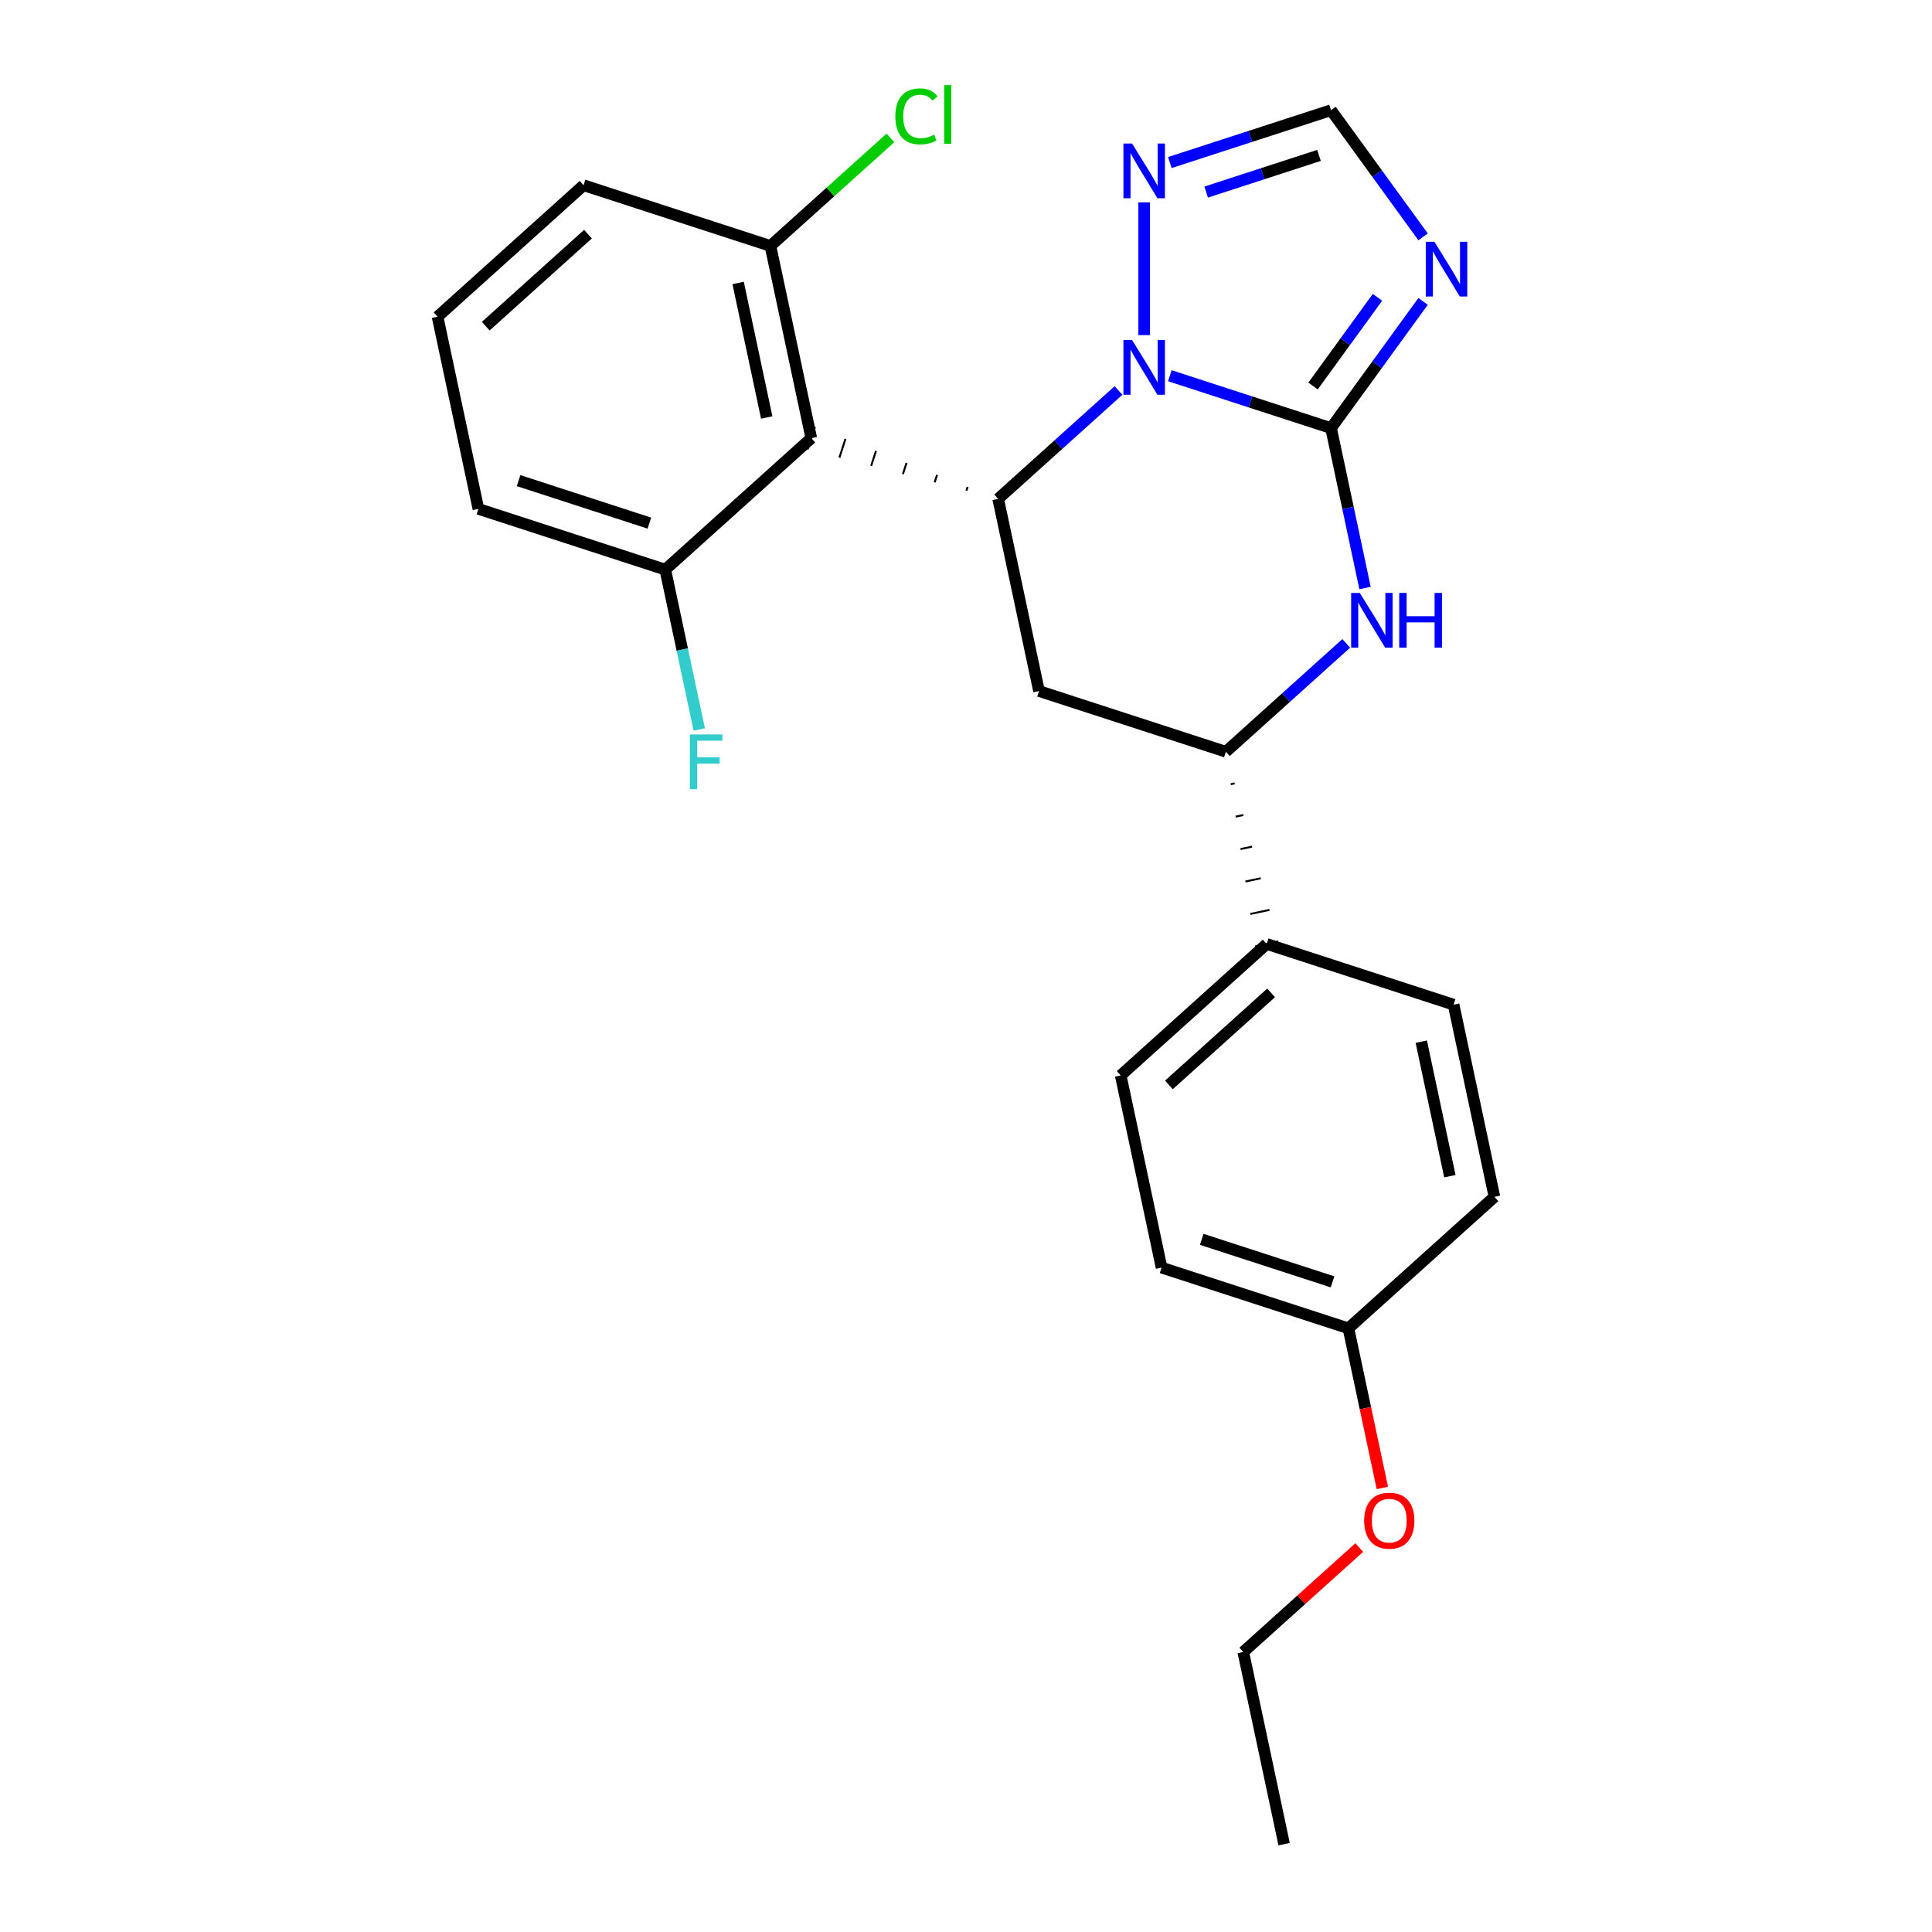 <?xml version='1.0' encoding='iso-8859-1'?>
<svg version='1.1' baseProfile='full'
              xmlns='http://www.w3.org/2000/svg'
                      xmlns:rdkit='http://www.rdkit.org/xml'
                      xmlns:xlink='http://www.w3.org/1999/xlink'
                  xml:space='preserve'
width='1000px' height='1000px' viewBox='0 0 1000 1000'>
<!-- END OF HEADER -->
<rect style='opacity:1.0;fill:#FFFFFF;stroke:none' width='1000' height='1000' x='0' y='0'> </rect>
<path class='bond-25' d='M 688.944,221.583 L 647.224,208.027' style='fill:none;fill-rule:evenodd;stroke:#000000;stroke-width:6px;stroke-linecap:butt;stroke-linejoin:miter;stroke-opacity:1' />
<path class='bond-25' d='M 647.224,208.027 L 605.504,194.472' style='fill:none;fill-rule:evenodd;stroke:#0000FF;stroke-width:6px;stroke-linecap:butt;stroke-linejoin:miter;stroke-opacity:1' />
<path class='bond-26' d='M 688.944,221.583 L 712.765,188.796' style='fill:none;fill-rule:evenodd;stroke:#000000;stroke-width:6px;stroke-linecap:butt;stroke-linejoin:miter;stroke-opacity:1' />
<path class='bond-26' d='M 712.765,188.796 L 736.586,156.009' style='fill:none;fill-rule:evenodd;stroke:#0000FF;stroke-width:6px;stroke-linecap:butt;stroke-linejoin:miter;stroke-opacity:1' />
<path class='bond-26' d='M 679.635,199.791 L 696.309,176.84' style='fill:none;fill-rule:evenodd;stroke:#000000;stroke-width:6px;stroke-linecap:butt;stroke-linejoin:miter;stroke-opacity:1' />
<path class='bond-26' d='M 696.309,176.84 L 712.984,153.889' style='fill:none;fill-rule:evenodd;stroke:#0000FF;stroke-width:6px;stroke-linecap:butt;stroke-linejoin:miter;stroke-opacity:1' />
<path class='bond-28' d='M 688.944,221.583 L 697.741,262.97' style='fill:none;fill-rule:evenodd;stroke:#000000;stroke-width:6px;stroke-linecap:butt;stroke-linejoin:miter;stroke-opacity:1' />
<path class='bond-28' d='M 697.741,262.97 L 706.538,304.357' style='fill:none;fill-rule:evenodd;stroke:#0000FF;stroke-width:6px;stroke-linecap:butt;stroke-linejoin:miter;stroke-opacity:1' />
<path class='bond-18' d='M 578.939,202.115 L 547.792,230.161' style='fill:none;fill-rule:evenodd;stroke:#0000FF;stroke-width:6px;stroke-linecap:butt;stroke-linejoin:miter;stroke-opacity:1' />
<path class='bond-18' d='M 547.792,230.161 L 516.644,258.206' style='fill:none;fill-rule:evenodd;stroke:#000000;stroke-width:6px;stroke-linecap:butt;stroke-linejoin:miter;stroke-opacity:1' />
<path class='bond-27' d='M 592.222,173.453 L 592.222,104.741' style='fill:none;fill-rule:evenodd;stroke:#0000FF;stroke-width:6px;stroke-linecap:butt;stroke-linejoin:miter;stroke-opacity:1' />
<path class='bond-21' d='M 500.838,252.001 L 500.21,253.935' style='fill:none;fill-rule:evenodd;stroke:#000000;stroke-width:1.0px;stroke-linecap:butt;stroke-linejoin:miter;stroke-opacity:1' />
<path class='bond-21' d='M 485.032,245.796 L 483.775,249.665' style='fill:none;fill-rule:evenodd;stroke:#000000;stroke-width:1.0px;stroke-linecap:butt;stroke-linejoin:miter;stroke-opacity:1' />
<path class='bond-21' d='M 469.226,239.591 L 467.34,245.394' style='fill:none;fill-rule:evenodd;stroke:#000000;stroke-width:1.0px;stroke-linecap:butt;stroke-linejoin:miter;stroke-opacity:1' />
<path class='bond-21' d='M 453.42,233.386 L 450.906,241.124' style='fill:none;fill-rule:evenodd;stroke:#000000;stroke-width:1.0px;stroke-linecap:butt;stroke-linejoin:miter;stroke-opacity:1' />
<path class='bond-21' d='M 437.614,227.181 L 434.471,236.853' style='fill:none;fill-rule:evenodd;stroke:#000000;stroke-width:1.0px;stroke-linecap:butt;stroke-linejoin:miter;stroke-opacity:1' />
<path class='bond-21' d='M 421.808,220.976 L 418.037,232.582' style='fill:none;fill-rule:evenodd;stroke:#000000;stroke-width:1.0px;stroke-linecap:butt;stroke-linejoin:miter;stroke-opacity:1' />
<path class='bond-24' d='M 516.644,258.206 L 537.789,357.683' style='fill:none;fill-rule:evenodd;stroke:#000000;stroke-width:6px;stroke-linecap:butt;stroke-linejoin:miter;stroke-opacity:1' />
<path class='bond-17' d='M 736.586,122.604 L 712.765,89.817' style='fill:none;fill-rule:evenodd;stroke:#0000FF;stroke-width:6px;stroke-linecap:butt;stroke-linejoin:miter;stroke-opacity:1' />
<path class='bond-17' d='M 712.765,89.817 L 688.944,57.029' style='fill:none;fill-rule:evenodd;stroke:#000000;stroke-width:6px;stroke-linecap:butt;stroke-linejoin:miter;stroke-opacity:1' />
<path class='bond-20' d='M 696.806,333.019 L 665.658,361.065' style='fill:none;fill-rule:evenodd;stroke:#0000FF;stroke-width:6px;stroke-linecap:butt;stroke-linejoin:miter;stroke-opacity:1' />
<path class='bond-20' d='M 665.658,361.065 L 634.511,389.11' style='fill:none;fill-rule:evenodd;stroke:#000000;stroke-width:6px;stroke-linecap:butt;stroke-linejoin:miter;stroke-opacity:1' />
<path class='bond-0' d='M 419.922,226.779 L 398.778,127.302' style='fill:none;fill-rule:evenodd;stroke:#000000;stroke-width:6px;stroke-linecap:butt;stroke-linejoin:miter;stroke-opacity:1' />
<path class='bond-0' d='M 396.855,216.087 L 382.054,146.453' style='fill:none;fill-rule:evenodd;stroke:#000000;stroke-width:6px;stroke-linecap:butt;stroke-linejoin:miter;stroke-opacity:1' />
<path class='bond-1' d='M 419.922,226.779 L 344.345,294.829' style='fill:none;fill-rule:evenodd;stroke:#000000;stroke-width:6px;stroke-linecap:butt;stroke-linejoin:miter;stroke-opacity:1' />
<path class='bond-19' d='M 537.789,357.683 L 634.511,389.11' style='fill:none;fill-rule:evenodd;stroke:#000000;stroke-width:6px;stroke-linecap:butt;stroke-linejoin:miter;stroke-opacity:1' />
<path class='bond-23' d='M 605.504,84.141 L 647.224,70.585' style='fill:none;fill-rule:evenodd;stroke:#0000FF;stroke-width:6px;stroke-linecap:butt;stroke-linejoin:miter;stroke-opacity:1' />
<path class='bond-23' d='M 647.224,70.585 L 688.944,57.029' style='fill:none;fill-rule:evenodd;stroke:#000000;stroke-width:6px;stroke-linecap:butt;stroke-linejoin:miter;stroke-opacity:1' />
<path class='bond-23' d='M 624.305,99.418 L 653.509,89.93' style='fill:none;fill-rule:evenodd;stroke:#0000FF;stroke-width:6px;stroke-linecap:butt;stroke-linejoin:miter;stroke-opacity:1' />
<path class='bond-23' d='M 653.509,89.93 L 682.713,80.441' style='fill:none;fill-rule:evenodd;stroke:#000000;stroke-width:6px;stroke-linecap:butt;stroke-linejoin:miter;stroke-opacity:1' />
<path class='bond-22' d='M 637.04,405.901 L 639.029,405.478' style='fill:none;fill-rule:evenodd;stroke:#000000;stroke-width:1.0px;stroke-linecap:butt;stroke-linejoin:miter;stroke-opacity:1' />
<path class='bond-22' d='M 639.569,422.692 L 643.548,421.846' style='fill:none;fill-rule:evenodd;stroke:#000000;stroke-width:1.0px;stroke-linecap:butt;stroke-linejoin:miter;stroke-opacity:1' />
<path class='bond-22' d='M 642.099,439.483 L 648.067,438.214' style='fill:none;fill-rule:evenodd;stroke:#000000;stroke-width:1.0px;stroke-linecap:butt;stroke-linejoin:miter;stroke-opacity:1' />
<path class='bond-22' d='M 644.628,456.274 L 652.586,454.582' style='fill:none;fill-rule:evenodd;stroke:#000000;stroke-width:1.0px;stroke-linecap:butt;stroke-linejoin:miter;stroke-opacity:1' />
<path class='bond-22' d='M 647.157,473.065 L 657.105,470.95' style='fill:none;fill-rule:evenodd;stroke:#000000;stroke-width:1.0px;stroke-linecap:butt;stroke-linejoin:miter;stroke-opacity:1' />
<path class='bond-22' d='M 649.686,489.856 L 661.624,487.318' style='fill:none;fill-rule:evenodd;stroke:#000000;stroke-width:1.0px;stroke-linecap:butt;stroke-linejoin:miter;stroke-opacity:1' />
<path class='bond-4' d='M 398.778,127.302 L 429.835,99.338' style='fill:none;fill-rule:evenodd;stroke:#000000;stroke-width:6px;stroke-linecap:butt;stroke-linejoin:miter;stroke-opacity:1' />
<path class='bond-4' d='M 429.835,99.338 L 460.893,71.374' style='fill:none;fill-rule:evenodd;stroke:#00CC00;stroke-width:6px;stroke-linecap:butt;stroke-linejoin:miter;stroke-opacity:1' />
<path class='bond-11' d='M 398.778,127.302 L 302.056,95.875' style='fill:none;fill-rule:evenodd;stroke:#000000;stroke-width:6px;stroke-linecap:butt;stroke-linejoin:miter;stroke-opacity:1' />
<path class='bond-5' d='M 344.345,294.829 L 353.142,336.217' style='fill:none;fill-rule:evenodd;stroke:#000000;stroke-width:6px;stroke-linecap:butt;stroke-linejoin:miter;stroke-opacity:1' />
<path class='bond-5' d='M 353.142,336.217 L 361.939,377.604' style='fill:none;fill-rule:evenodd;stroke:#33CCCC;stroke-width:6px;stroke-linecap:butt;stroke-linejoin:miter;stroke-opacity:1' />
<path class='bond-12' d='M 344.345,294.829 L 247.623,263.403' style='fill:none;fill-rule:evenodd;stroke:#000000;stroke-width:6px;stroke-linecap:butt;stroke-linejoin:miter;stroke-opacity:1' />
<path class='bond-12' d='M 336.122,270.771 L 268.417,248.772' style='fill:none;fill-rule:evenodd;stroke:#000000;stroke-width:6px;stroke-linecap:butt;stroke-linejoin:miter;stroke-opacity:1' />
<path class='bond-2' d='M 655.655,488.587 L 580.078,556.637' style='fill:none;fill-rule:evenodd;stroke:#000000;stroke-width:6px;stroke-linecap:butt;stroke-linejoin:miter;stroke-opacity:1' />
<path class='bond-2' d='M 657.929,513.91 L 605.024,561.545' style='fill:none;fill-rule:evenodd;stroke:#000000;stroke-width:6px;stroke-linecap:butt;stroke-linejoin:miter;stroke-opacity:1' />
<path class='bond-3' d='M 655.655,488.587 L 752.377,520.014' style='fill:none;fill-rule:evenodd;stroke:#000000;stroke-width:6px;stroke-linecap:butt;stroke-linejoin:miter;stroke-opacity:1' />
<path class='bond-8' d='M 580.078,556.637 L 601.222,656.114' style='fill:none;fill-rule:evenodd;stroke:#000000;stroke-width:6px;stroke-linecap:butt;stroke-linejoin:miter;stroke-opacity:1' />
<path class='bond-7' d='M 752.377,520.014 L 773.522,619.491' style='fill:none;fill-rule:evenodd;stroke:#000000;stroke-width:6px;stroke-linecap:butt;stroke-linejoin:miter;stroke-opacity:1' />
<path class='bond-7' d='M 735.653,539.164 L 750.454,608.798' style='fill:none;fill-rule:evenodd;stroke:#000000;stroke-width:6px;stroke-linecap:butt;stroke-linejoin:miter;stroke-opacity:1' />
<path class='bond-6' d='M 697.944,687.541 L 773.522,619.491' style='fill:none;fill-rule:evenodd;stroke:#000000;stroke-width:6px;stroke-linecap:butt;stroke-linejoin:miter;stroke-opacity:1' />
<path class='bond-9' d='M 697.944,687.541 L 706.724,728.848' style='fill:none;fill-rule:evenodd;stroke:#000000;stroke-width:6px;stroke-linecap:butt;stroke-linejoin:miter;stroke-opacity:1' />
<path class='bond-9' d='M 706.724,728.848 L 715.504,770.156' style='fill:none;fill-rule:evenodd;stroke:#FF0000;stroke-width:6px;stroke-linecap:butt;stroke-linejoin:miter;stroke-opacity:1' />
<path class='bond-15' d='M 697.944,687.541 L 601.222,656.114' style='fill:none;fill-rule:evenodd;stroke:#000000;stroke-width:6px;stroke-linecap:butt;stroke-linejoin:miter;stroke-opacity:1' />
<path class='bond-15' d='M 689.721,663.483 L 622.016,641.484' style='fill:none;fill-rule:evenodd;stroke:#000000;stroke-width:6px;stroke-linecap:butt;stroke-linejoin:miter;stroke-opacity:1' />
<path class='bond-13' d='M 703.546,801.013 L 673.529,828.041' style='fill:none;fill-rule:evenodd;stroke:#FF0000;stroke-width:6px;stroke-linecap:butt;stroke-linejoin:miter;stroke-opacity:1' />
<path class='bond-13' d='M 673.529,828.041 L 643.511,855.068' style='fill:none;fill-rule:evenodd;stroke:#000000;stroke-width:6px;stroke-linecap:butt;stroke-linejoin:miter;stroke-opacity:1' />
<path class='bond-10' d='M 226.478,163.925 L 247.623,263.403' style='fill:none;fill-rule:evenodd;stroke:#000000;stroke-width:6px;stroke-linecap:butt;stroke-linejoin:miter;stroke-opacity:1' />
<path class='bond-16' d='M 226.478,163.925 L 302.056,95.875' style='fill:none;fill-rule:evenodd;stroke:#000000;stroke-width:6px;stroke-linecap:butt;stroke-linejoin:miter;stroke-opacity:1' />
<path class='bond-16' d='M 251.425,168.833 L 304.329,121.198' style='fill:none;fill-rule:evenodd;stroke:#000000;stroke-width:6px;stroke-linecap:butt;stroke-linejoin:miter;stroke-opacity:1' />
<path class='bond-14' d='M 643.511,855.068 L 664.656,954.545' style='fill:none;fill-rule:evenodd;stroke:#000000;stroke-width:6px;stroke-linecap:butt;stroke-linejoin:miter;stroke-opacity:1' />
<path  class='atom-1' d='M 585.962 175.996
L 595.242 190.996
Q 596.162 192.476, 597.642 195.156
Q 599.122 197.836, 599.202 197.996
L 599.202 175.996
L 602.962 175.996
L 602.962 204.316
L 599.082 204.316
L 589.122 187.916
Q 587.962 185.996, 586.722 183.796
Q 585.522 181.596, 585.162 180.916
L 585.162 204.316
L 581.482 204.316
L 581.482 175.996
L 585.962 175.996
' fill='#0000FF'/>
<path  class='atom-3' d='M 742.461 125.146
L 751.741 140.146
Q 752.661 141.626, 754.141 144.306
Q 755.621 146.986, 755.701 147.146
L 755.701 125.146
L 759.461 125.146
L 759.461 153.466
L 755.581 153.466
L 745.621 137.066
Q 744.461 135.146, 743.221 132.946
Q 742.021 130.746, 741.661 130.066
L 741.661 153.466
L 737.981 153.466
L 737.981 125.146
L 742.461 125.146
' fill='#0000FF'/>
<path  class='atom-4' d='M 703.828 306.9
L 713.108 321.9
Q 714.028 323.38, 715.508 326.06
Q 716.988 328.74, 717.068 328.9
L 717.068 306.9
L 720.828 306.9
L 720.828 335.22
L 716.948 335.22
L 706.988 318.82
Q 705.828 316.9, 704.588 314.7
Q 703.388 312.5, 703.028 311.82
L 703.028 335.22
L 699.348 335.22
L 699.348 306.9
L 703.828 306.9
' fill='#0000FF'/>
<path  class='atom-4' d='M 724.228 306.9
L 728.068 306.9
L 728.068 318.94
L 742.548 318.94
L 742.548 306.9
L 746.388 306.9
L 746.388 335.22
L 742.548 335.22
L 742.548 322.14
L 728.068 322.14
L 728.068 335.22
L 724.228 335.22
L 724.228 306.9
' fill='#0000FF'/>
<path  class='atom-7' d='M 585.962 74.296
L 595.242 89.296
Q 596.162 90.776, 597.642 93.456
Q 599.122 96.136, 599.202 96.296
L 599.202 74.296
L 602.962 74.296
L 602.962 102.616
L 599.082 102.616
L 589.122 86.216
Q 587.962 84.296, 586.722 82.096
Q 585.522 79.896, 585.162 79.216
L 585.162 102.616
L 581.482 102.616
L 581.482 74.296
L 585.962 74.296
' fill='#0000FF'/>
<path  class='atom-15' d='M 463.435 60.232
Q 463.435 53.192, 466.715 49.512
Q 470.035 45.792, 476.315 45.792
Q 482.155 45.792, 485.275 49.912
L 482.635 52.072
Q 480.355 49.072, 476.315 49.072
Q 472.035 49.072, 469.755 51.952
Q 467.515 54.792, 467.515 60.232
Q 467.515 65.832, 469.835 68.712
Q 472.195 71.592, 476.755 71.592
Q 479.875 71.592, 483.515 69.712
L 484.635 72.712
Q 483.155 73.672, 480.915 74.232
Q 478.675 74.792, 476.195 74.792
Q 470.035 74.792, 466.715 71.032
Q 463.435 67.272, 463.435 60.232
' fill='#00CC00'/>
<path  class='atom-15' d='M 488.715 44.072
L 492.395 44.072
L 492.395 74.432
L 488.715 74.432
L 488.715 44.072
' fill='#00CC00'/>
<path  class='atom-16' d='M 357.069 380.146
L 373.909 380.146
L 373.909 383.386
L 360.869 383.386
L 360.869 391.986
L 372.469 391.986
L 372.469 395.266
L 360.869 395.266
L 360.869 408.466
L 357.069 408.466
L 357.069 380.146
' fill='#33CCCC'/>
<path  class='atom-20' d='M 706.089 787.098
Q 706.089 780.298, 709.449 776.498
Q 712.809 772.698, 719.089 772.698
Q 725.369 772.698, 728.729 776.498
Q 732.089 780.298, 732.089 787.098
Q 732.089 793.978, 728.689 797.898
Q 725.289 801.778, 719.089 801.778
Q 712.849 801.778, 709.449 797.898
Q 706.089 794.018, 706.089 787.098
M 719.089 798.578
Q 723.409 798.578, 725.729 795.698
Q 728.089 792.778, 728.089 787.098
Q 728.089 781.538, 725.729 778.738
Q 723.409 775.898, 719.089 775.898
Q 714.769 775.898, 712.409 778.698
Q 710.089 781.498, 710.089 787.098
Q 710.089 792.818, 712.409 795.698
Q 714.769 798.578, 719.089 798.578
' fill='#FF0000'/>
</svg>

